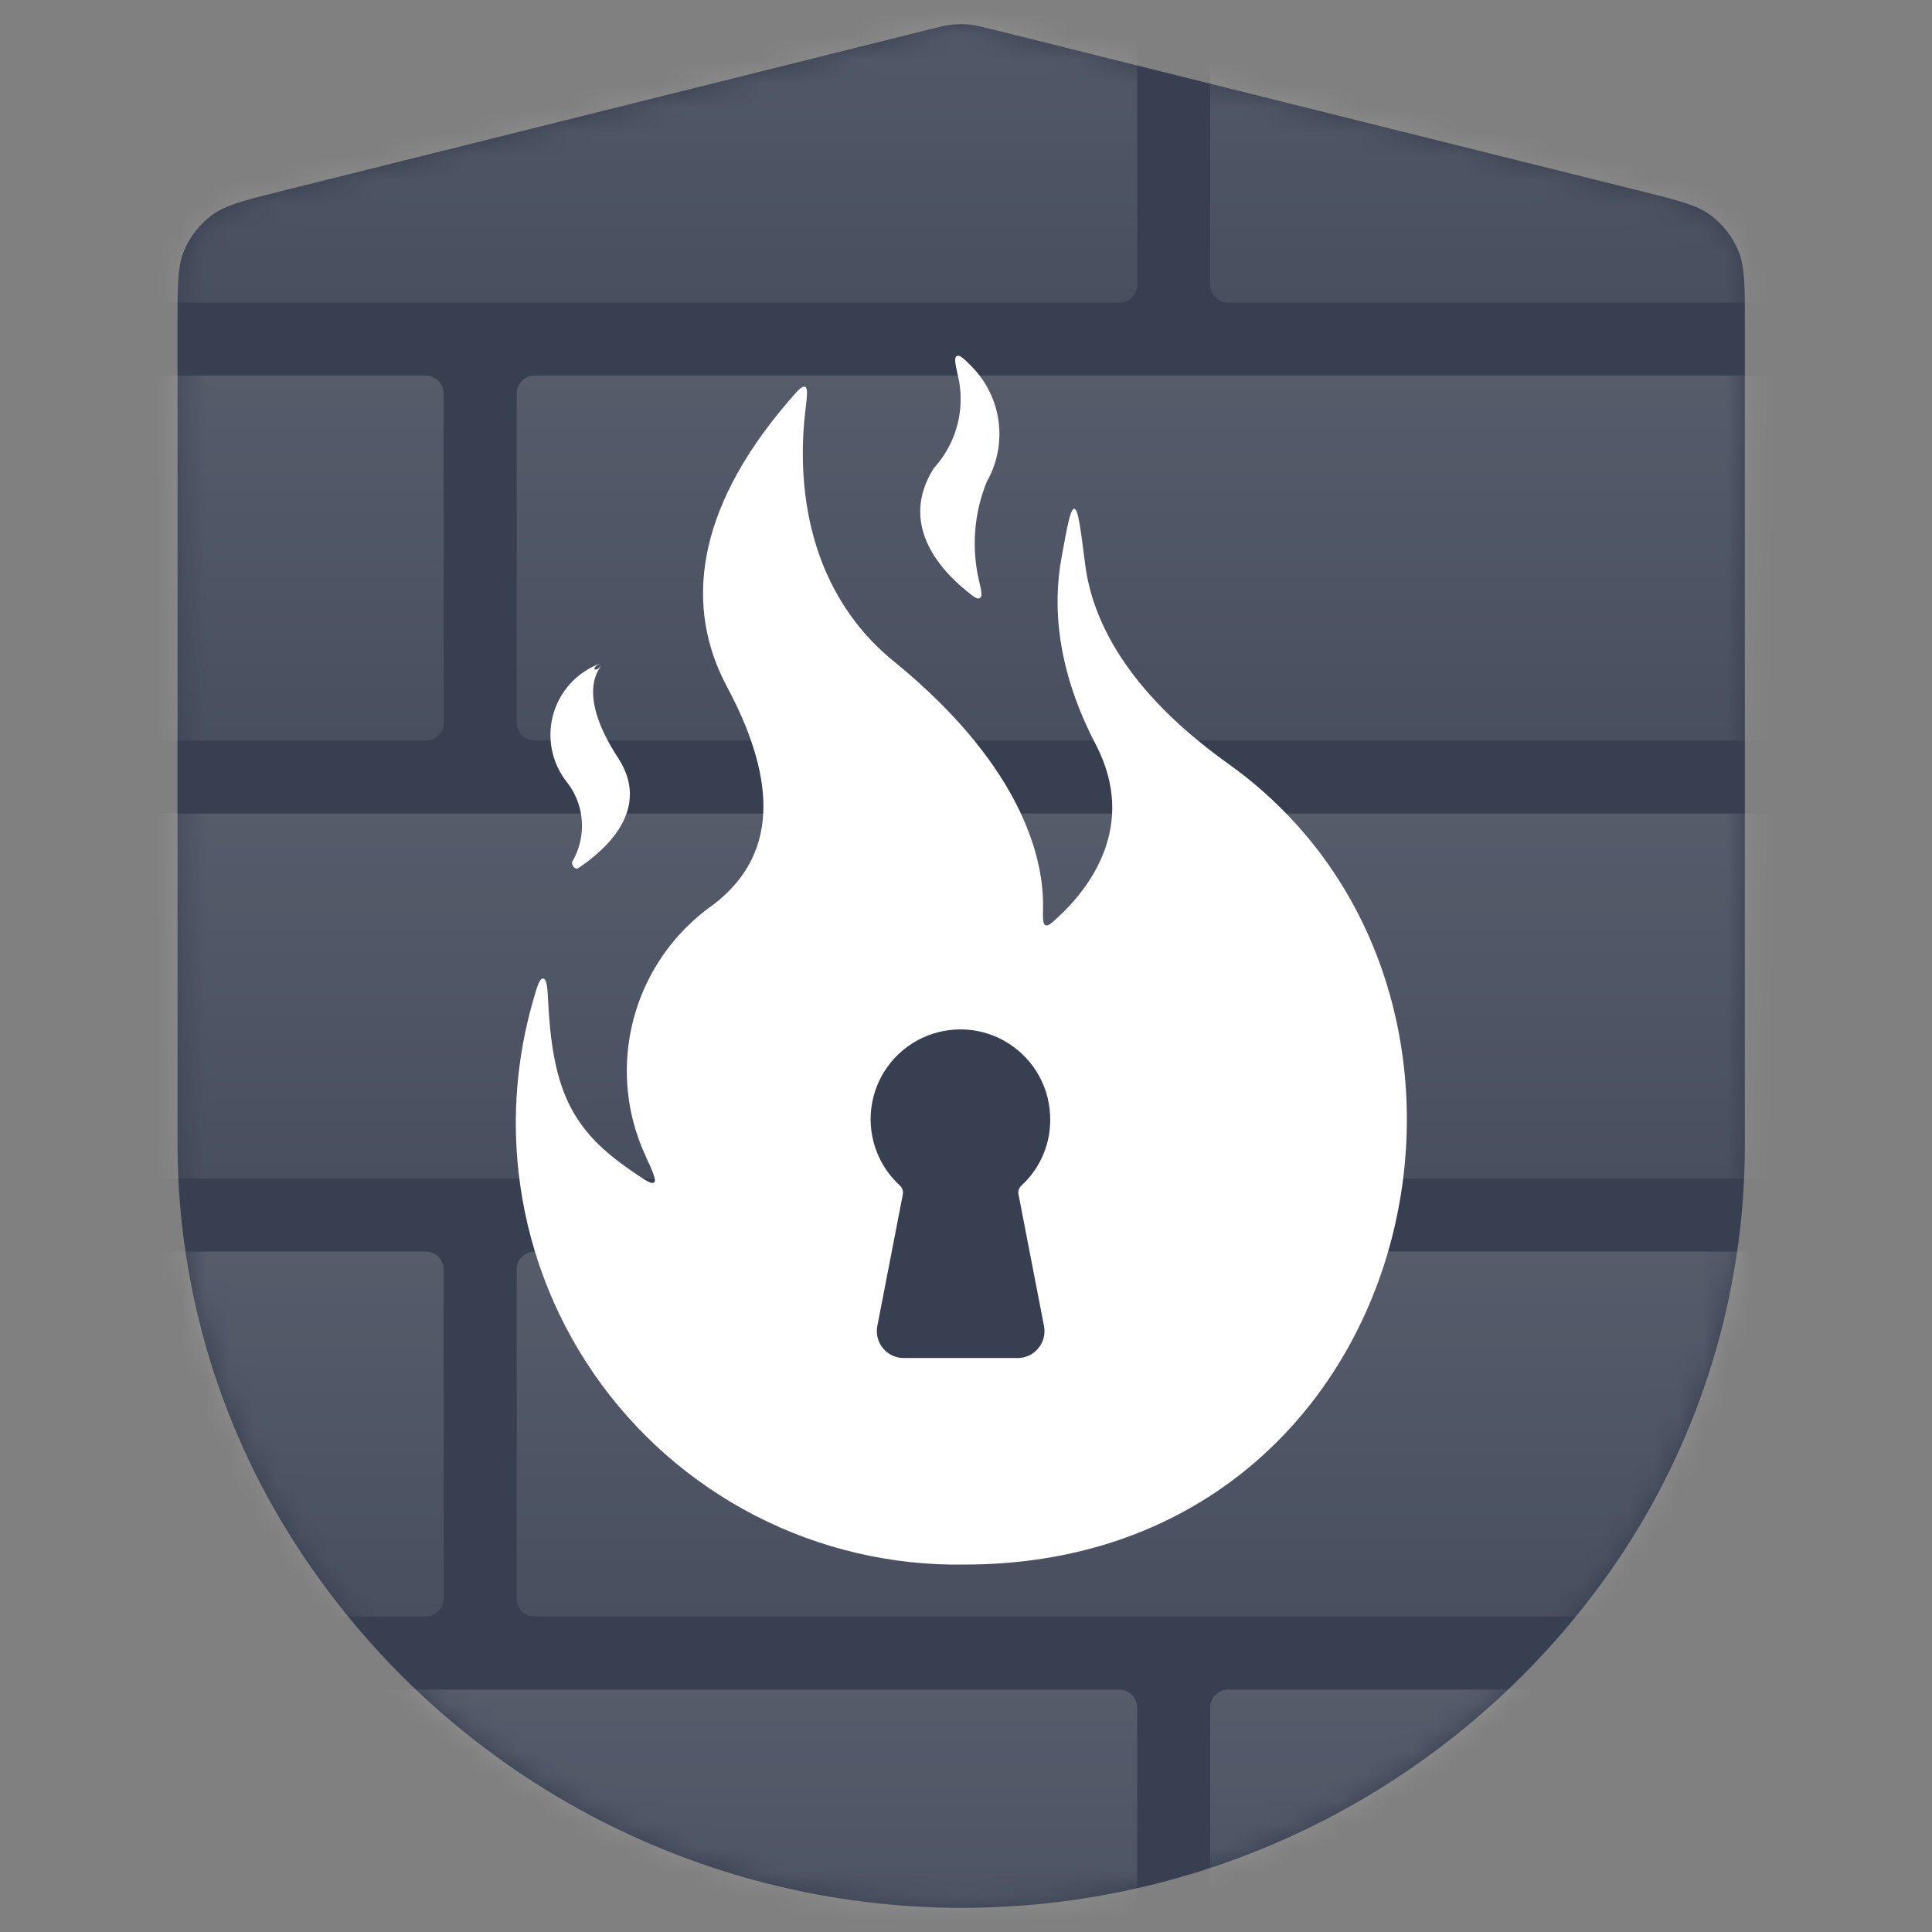 <svg width="80" height="80" viewBox="0 0 80 80" fill="none" xmlns="http://www.w3.org/2000/svg">
<rect x="0" y="0" width="80" height="80" fill="#808080" stroke="none"/>
<path d="M12.491 64.326C15.484 68.838 19.547 72.539 24.318 75.1C29.089 77.66 34.419 79 39.834 79C45.248 79 50.578 77.66 55.349 75.1C60.12 72.539 64.183 68.838 67.176 64.326C70.447 59.363 72.21 53.558 72.251 47.614V13.389C72.251 11.815 72.251 11.028 71.975 10.373C71.733 9.795 71.34 9.292 70.838 8.917C70.269 8.491 69.505 8.301 67.977 7.92L41.154 1.232C40.646 1.105 40.391 1.042 40.134 1.017C39.905 0.994 39.675 0.994 39.446 1.017C39.188 1.042 38.934 1.106 38.426 1.232L11.623 7.919C10.096 8.301 9.332 8.491 8.763 8.917C8.262 9.292 7.869 9.795 7.626 10.372C7.351 11.027 7.351 11.814 7.351 13.389V47.593C7.4 53.552 9.186 59.367 12.491 64.326Z" fill="#383F50"/>
<g opacity="0.15">
<mask id="mask0_1674_2987" style="mask-type:alpha" maskUnits="userSpaceOnUse" x="7" y="1" width="66" height="78">
<path d="M12.491 64.326C15.484 68.838 19.547 72.539 24.318 75.1C29.089 77.66 34.419 79 39.834 79C45.248 79 50.578 77.66 55.349 75.1C60.12 72.539 64.183 68.838 67.176 64.326C70.447 59.363 72.21 53.558 72.251 47.614V13.389C72.251 11.815 72.251 11.028 71.975 10.373C71.733 9.795 71.34 9.292 70.838 8.917C70.269 8.491 69.505 8.301 67.977 7.92L41.154 1.232C40.646 1.105 40.391 1.042 40.134 1.017C39.905 0.994 39.675 0.994 39.446 1.017C39.188 1.042 38.934 1.106 38.426 1.232L11.623 7.919C10.096 8.301 9.332 8.491 8.763 8.917C8.262 9.292 7.869 9.795 7.626 10.372C7.351 11.027 7.351 11.814 7.351 13.389V47.593C7.4 53.552 9.186 59.367 12.491 64.326Z" fill="url(#paint0_linear_1674_2987)"/>
</mask>
<g mask="url(#mask0_1674_2987)">
<path d="M-7.322 -1.843C-7.322 -2.253 -6.99 -2.585 -6.581 -2.585H46.346C46.756 -2.585 47.088 -2.253 47.088 -1.843V11.787C47.088 12.197 46.756 12.529 46.346 12.529H-6.581C-6.99 12.529 -7.322 12.197 -7.322 11.787V-1.843Z" fill="url(#paint1_linear_1674_2987)"/>
<path d="M-7.322 34.43C-7.322 34.02 -6.99 33.688 -6.581 33.688H46.346C46.756 33.688 47.088 34.02 47.088 34.43V48.061C47.088 48.47 46.756 48.802 46.346 48.802H-6.581C-6.99 48.802 -7.322 48.47 -7.322 48.061V34.43Z" fill="url(#paint2_linear_1674_2987)"/>
<path d="M-7.322 70.704C-7.322 70.294 -6.99 69.962 -6.581 69.962H46.346C46.756 69.962 47.088 70.294 47.088 70.704V84.334C47.088 84.744 46.756 85.076 46.346 85.076H-6.581C-6.99 85.076 -7.322 84.744 -7.322 84.334V70.704Z" fill="url(#paint3_linear_1674_2987)"/>
<path d="M-36.039 16.293C-36.039 15.884 -35.707 15.552 -35.297 15.552H17.63C18.039 15.552 18.371 15.884 18.371 16.293V29.924C18.371 30.334 18.039 30.666 17.63 30.666H-35.297C-35.707 30.666 -36.039 30.334 -36.039 29.924V16.293Z" fill="url(#paint4_linear_1674_2987)"/>
<path d="M-36.039 52.567C-36.039 52.157 -35.707 51.825 -35.297 51.825H17.63C18.039 51.825 18.371 52.157 18.371 52.567V66.198C18.371 66.607 18.039 66.939 17.63 66.939H-35.297C-35.707 66.939 -36.039 66.607 -36.039 66.198V52.567Z" fill="url(#paint5_linear_1674_2987)"/>
<path d="M50.111 -1.843C50.111 -2.253 50.443 -2.585 50.852 -2.585H103.78C104.189 -2.585 104.521 -2.253 104.521 -1.843V11.787C104.521 12.197 104.189 12.529 103.78 12.529H50.853C50.443 12.529 50.111 12.197 50.111 11.787V-1.843Z" fill="url(#paint6_linear_1674_2987)"/>
<path d="M50.111 34.43C50.111 34.02 50.443 33.688 50.852 33.688H103.78C104.189 33.688 104.521 34.02 104.521 34.43V48.061C104.521 48.47 104.189 48.802 103.78 48.802H50.853C50.443 48.802 50.111 48.47 50.111 48.061V34.43Z" fill="url(#paint7_linear_1674_2987)"/>
<path d="M50.111 70.704C50.111 70.294 50.443 69.962 50.852 69.962H103.78C104.189 69.962 104.521 70.294 104.521 70.704V84.334C104.521 84.744 104.189 85.076 103.78 85.076H50.853C50.443 85.076 50.111 84.744 50.111 84.334V70.704Z" fill="url(#paint8_linear_1674_2987)"/>
<path d="M21.395 16.293C21.395 15.884 21.727 15.552 22.136 15.552H75.063C75.473 15.552 75.805 15.884 75.805 16.293V29.924C75.805 30.334 75.473 30.666 75.063 30.666H22.136C21.727 30.666 21.395 30.334 21.395 29.924V16.293Z" fill="url(#paint9_linear_1674_2987)"/>
<path d="M21.395 52.567C21.395 52.157 21.727 51.825 22.136 51.825H75.063C75.473 51.825 75.805 52.157 75.805 52.567V66.198C75.805 66.607 75.473 66.939 75.063 66.939H22.136C21.727 66.939 21.395 66.607 21.395 66.198V52.567Z" fill="url(#paint10_linear_1674_2987)"/>
</g>
</g>
<path fill-rule="evenodd" clip-rule="evenodd" d="M50.858 31.625C46.606 28.587 45.222 25.63 44.935 23.373C44.74 21.839 44.642 21.072 44.483 21.068C44.324 21.064 44.2 21.745 43.952 23.109C43.596 25.066 43.735 27.705 45.39 30.859C47.116 34.215 45.082 36.789 43.861 37.932C43.555 38.218 43.403 38.362 43.29 38.312C43.178 38.262 43.182 38.031 43.19 37.567C43.22 35.797 42.538 31.899 37.034 27.403C33.071 24.191 33.066 19.357 33.35 16.984C33.423 16.377 33.46 16.073 33.334 16.017C33.208 15.962 33.015 16.187 32.63 16.637C28.722 21.201 28.374 25.203 30.1 28.431C31.959 31.909 32.462 35.234 29.531 37.465C28.606 38.114 27.821 38.944 27.223 39.904C26.626 40.864 26.229 41.935 26.055 43.052C25.881 44.169 25.935 45.31 26.213 46.406C26.339 46.901 26.509 47.382 26.721 47.844C27.035 48.529 27.192 48.871 27.083 48.962C26.975 49.053 26.683 48.851 26.099 48.448C23.773 46.841 22.906 45.267 22.709 41.647C22.669 40.907 22.649 40.538 22.493 40.52C22.336 40.503 22.239 40.85 22.043 41.543C21.405 43.811 21.208 46.187 21.473 48.541C21.808 51.535 22.879 54.4 24.589 56.88C26.299 59.361 28.596 61.38 31.274 62.76C33.953 64.139 36.931 64.835 39.943 64.785C58.821 64.785 64.223 41.162 50.858 31.625Z" fill="white"/>
<path fill-rule="evenodd" clip-rule="evenodd" d="M42.138 56.233C42.837 56.233 43.363 55.595 43.23 54.909L42.173 49.451C42.147 49.317 42.198 49.18 42.298 49.088C42.644 48.77 42.926 48.389 43.129 47.964C43.363 47.472 43.486 46.934 43.487 46.389C43.494 45.76 43.342 45.138 43.044 44.583C42.746 44.029 42.311 43.559 41.782 43.218C41.252 42.876 40.645 42.675 40.016 42.633C39.388 42.592 38.759 42.71 38.188 42.977C37.618 43.245 37.125 43.653 36.756 44.163C36.387 44.674 36.153 45.27 36.077 45.895C36.001 46.52 36.085 47.154 36.321 47.738C36.53 48.253 36.85 48.714 37.259 49.088C37.36 49.18 37.411 49.317 37.385 49.452L36.328 54.909C36.195 55.595 36.721 56.233 37.42 56.233H42.138Z" fill="#383F50"/>
<path fill-rule="evenodd" clip-rule="evenodd" d="M23.944 35.949C23.817 36.035 23.627 35.797 23.704 35.665C23.897 35.332 24.023 34.964 24.073 34.582C24.124 34.2 24.099 33.812 24 33.439C23.9 33.067 23.729 32.718 23.494 32.412C23.167 32.008 22.945 31.529 22.848 31.019C22.75 30.508 22.781 29.981 22.937 29.485C23.093 28.989 23.369 28.539 23.741 28.176C24.047 27.878 24.409 27.646 24.805 27.492C24.982 27.424 24.54 27.595 24.624 27.707C24.708 27.819 24.984 27.456 24.874 27.601C24.56 28.014 24.118 29.121 25.594 31.384C26.953 33.467 25.176 35.123 23.944 35.949Z" fill="white"/>
<path fill-rule="evenodd" clip-rule="evenodd" d="M39.99 24.444C40.306 24.703 40.463 24.833 40.576 24.763C40.689 24.693 40.639 24.476 40.538 24.042C40.221 22.684 40.329 21.252 40.862 19.944C41.128 19.477 41.297 18.961 41.358 18.427C41.419 17.893 41.372 17.353 41.219 16.838C41.065 16.323 40.809 15.844 40.466 15.431C40.39 15.339 40.31 15.251 40.227 15.167C39.903 14.842 39.742 14.679 39.619 14.746C39.497 14.814 39.556 15.073 39.674 15.593C39.778 16.049 39.806 16.522 39.753 16.993C39.656 17.87 39.286 18.695 38.696 19.352C38.685 19.364 38.679 19.371 38.674 19.377C38.67 19.383 38.665 19.39 38.657 19.403C37.237 21.667 38.871 23.527 39.99 24.444Z" fill="white"/>
<defs>
<linearGradient id="paint0_linear_1674_2987" x1="39.801" y1="0.892" x2="39.801" y2="79" gradientUnits="userSpaceOnUse">
<stop stop-color="#F09005"/>
<stop offset="1" stop-color="#F07605"/>
</linearGradient>
<linearGradient id="paint1_linear_1674_2987" x1="19.883" y1="-2.585" x2="19.883" y2="12.529" gradientUnits="userSpaceOnUse">
<stop stop-color="white"/>
<stop offset="1" stop-color="white" stop-opacity="0.55"/>
</linearGradient>
<linearGradient id="paint2_linear_1674_2987" x1="19.883" y1="33.688" x2="19.883" y2="48.802" gradientUnits="userSpaceOnUse">
<stop stop-color="white"/>
<stop offset="1" stop-color="white" stop-opacity="0.55"/>
</linearGradient>
<linearGradient id="paint3_linear_1674_2987" x1="19.883" y1="69.962" x2="19.883" y2="85.076" gradientUnits="userSpaceOnUse">
<stop stop-color="white"/>
<stop offset="1" stop-color="white" stop-opacity="0.55"/>
</linearGradient>
<linearGradient id="paint4_linear_1674_2987" x1="-8.834" y1="15.552" x2="-8.834" y2="30.666" gradientUnits="userSpaceOnUse">
<stop stop-color="white"/>
<stop offset="1" stop-color="white" stop-opacity="0.55"/>
</linearGradient>
<linearGradient id="paint5_linear_1674_2987" x1="-8.834" y1="51.825" x2="-8.834" y2="66.939" gradientUnits="userSpaceOnUse">
<stop stop-color="white"/>
<stop offset="1" stop-color="white" stop-opacity="0.55"/>
</linearGradient>
<linearGradient id="paint6_linear_1674_2987" x1="77.316" y1="-2.585" x2="77.316" y2="12.529" gradientUnits="userSpaceOnUse">
<stop stop-color="white"/>
<stop offset="1" stop-color="white" stop-opacity="0.55"/>
</linearGradient>
<linearGradient id="paint7_linear_1674_2987" x1="77.316" y1="33.688" x2="77.316" y2="48.802" gradientUnits="userSpaceOnUse">
<stop stop-color="white"/>
<stop offset="1" stop-color="white" stop-opacity="0.55"/>
</linearGradient>
<linearGradient id="paint8_linear_1674_2987" x1="77.316" y1="69.962" x2="77.316" y2="85.076" gradientUnits="userSpaceOnUse">
<stop stop-color="white"/>
<stop offset="1" stop-color="white" stop-opacity="0.55"/>
</linearGradient>
<linearGradient id="paint9_linear_1674_2987" x1="48.6" y1="15.552" x2="48.6" y2="30.666" gradientUnits="userSpaceOnUse">
<stop stop-color="white"/>
<stop offset="1" stop-color="white" stop-opacity="0.55"/>
</linearGradient>
<linearGradient id="paint10_linear_1674_2987" x1="48.6" y1="51.825" x2="48.6" y2="66.939" gradientUnits="userSpaceOnUse">
<stop stop-color="white"/>
<stop offset="1" stop-color="white" stop-opacity="0.55"/>
</linearGradient>
</defs>
</svg>
